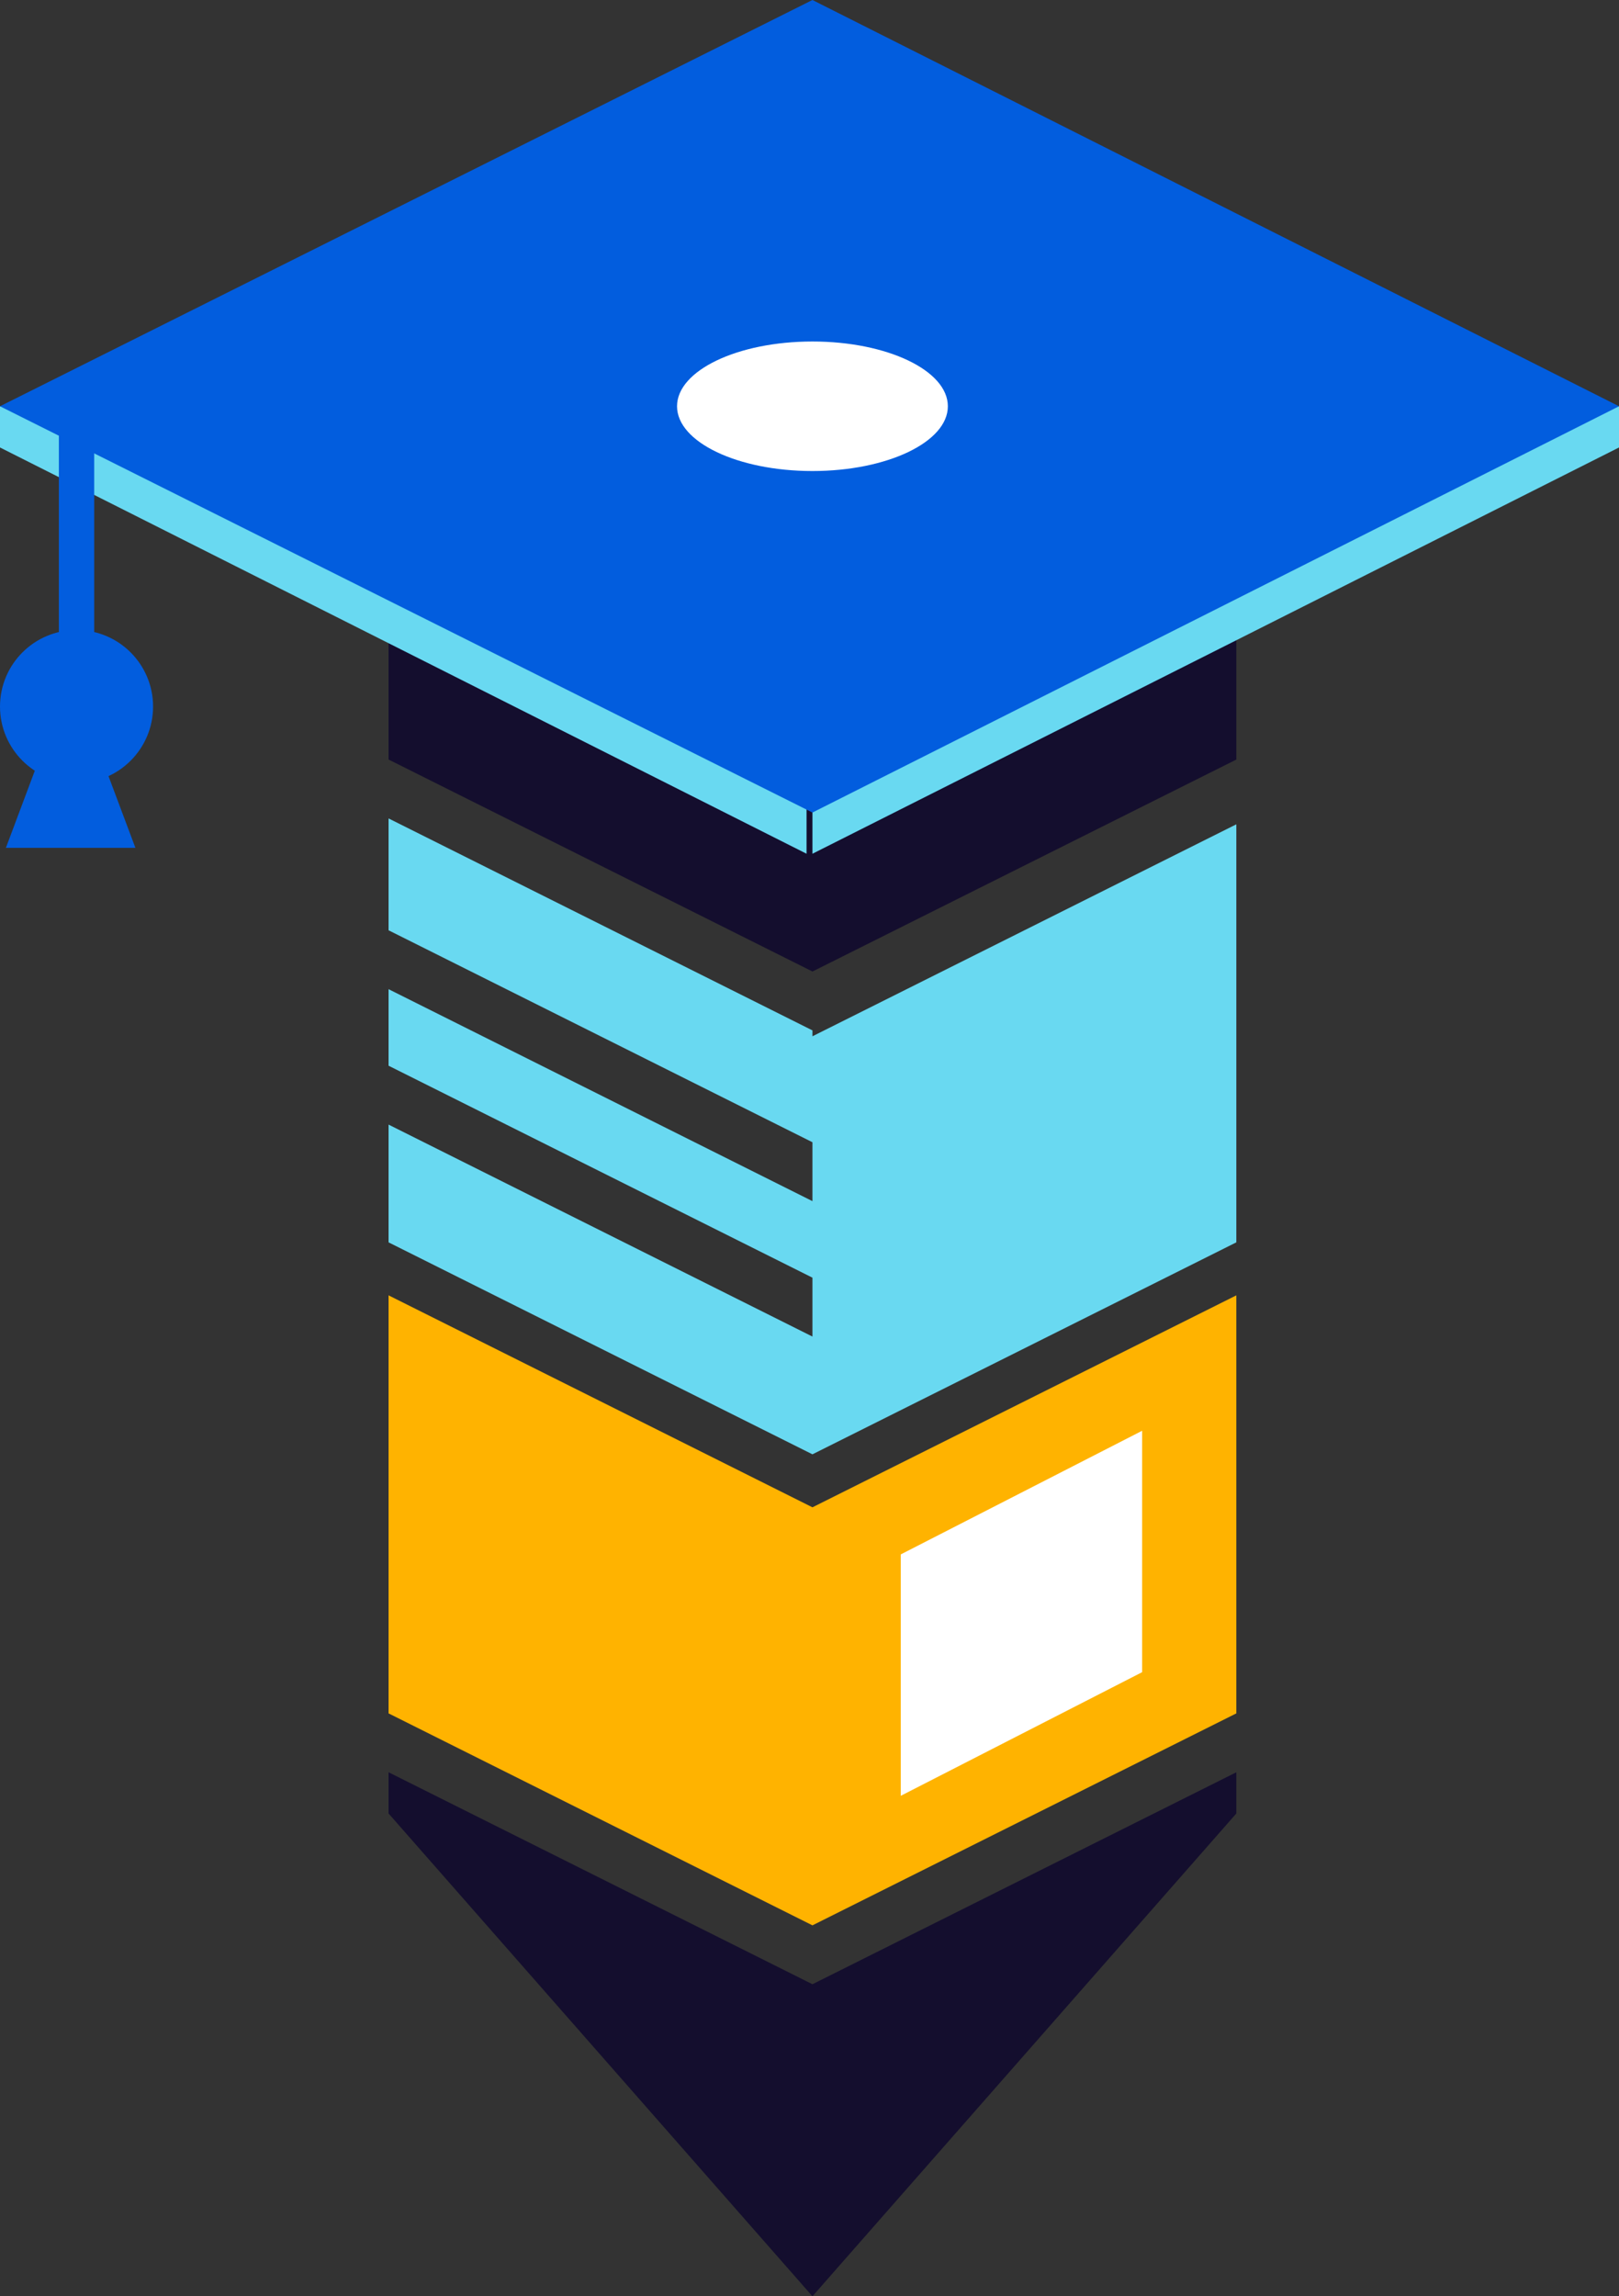 <?xml version="1.0" encoding="UTF-8"?><svg id="Layer_1" xmlns="http://www.w3.org/2000/svg" viewBox="0 0 27.5 39"><rect x="0" y="0" width="27.5" height="39" fill="#333333" stroke="none"/><defs><style>.cls-1{fill:#fff;}.cls-1,.cls-2,.cls-3,.cls-4,.cls-5{stroke-width:0px;}.cls-2{fill:#025dde;}.cls-3{fill:#140e2e;}.cls-4{fill:#69d9f1;}.cls-5{fill:#ffb300;}</style></defs><g id="Group_6320"><g id="Group_6317"><path id="Path_20312" class="cls-3" d="m6.6,12.9l7.2,3.6,7.2-3.6v-3.5H6.6c0,0,0,3.5,0,3.5Z"/><path id="Path_20313" class="cls-4" d="m0,6.9v.7s13.7,6.9,13.7,6.9h0v-7.6H0Z"/><path id="Path_20314" class="cls-5" d="m6.6,29.1l7.2,3.6,7.2-3.6v-7.1l-7.2,3.6-7.2-3.6v7.1Z"/><path id="Path_20315" class="cls-1" d="m15.3,30.5l4.1-2.1v-4.1l-4.1,2.1v4.1Z"/><path id="Path_20316" class="cls-3" d="m6.6,30.8l7.2,8.2,7.2-8.2v-.7l-7.2,3.6-7.2-3.6v.7Z"/><circle id="Ellipse_314" class="cls-2" cx="1.3" cy="12" r="1.3"/><path id="Path_20317" class="cls-4" d="m27.5,6.9h-13.7v7.6l13.7-6.9v-.7Z"/><path id="Path_20318" class="cls-2" d="m13.8,13.8L0,6.9,13.8,0l13.7,6.9-13.7,6.9Z"/><ellipse id="Ellipse_315" class="cls-1" cx="13.8" cy="6.9" rx="2.3" ry="1.1"/><path id="Path_20319" class="cls-2" d="m2.4,14.4H.1l.6-1.6h1l.6,1.6Z"/><path id="Path_20320" class="cls-4" d="m13.8,17.5l-7.2-3.6v1.9l7.2,3.6v1l-7.2-3.6v1.3l7.2,3.6v1l-7.2-3.6v2l7.2,3.6,7.2-3.6v-7.1l-7.2,3.6Z"/><path id="Line_64" class="cls-2" d="m1.6,11.6h-.6v-4.4h.6v4.4Z"/></g></g></svg>